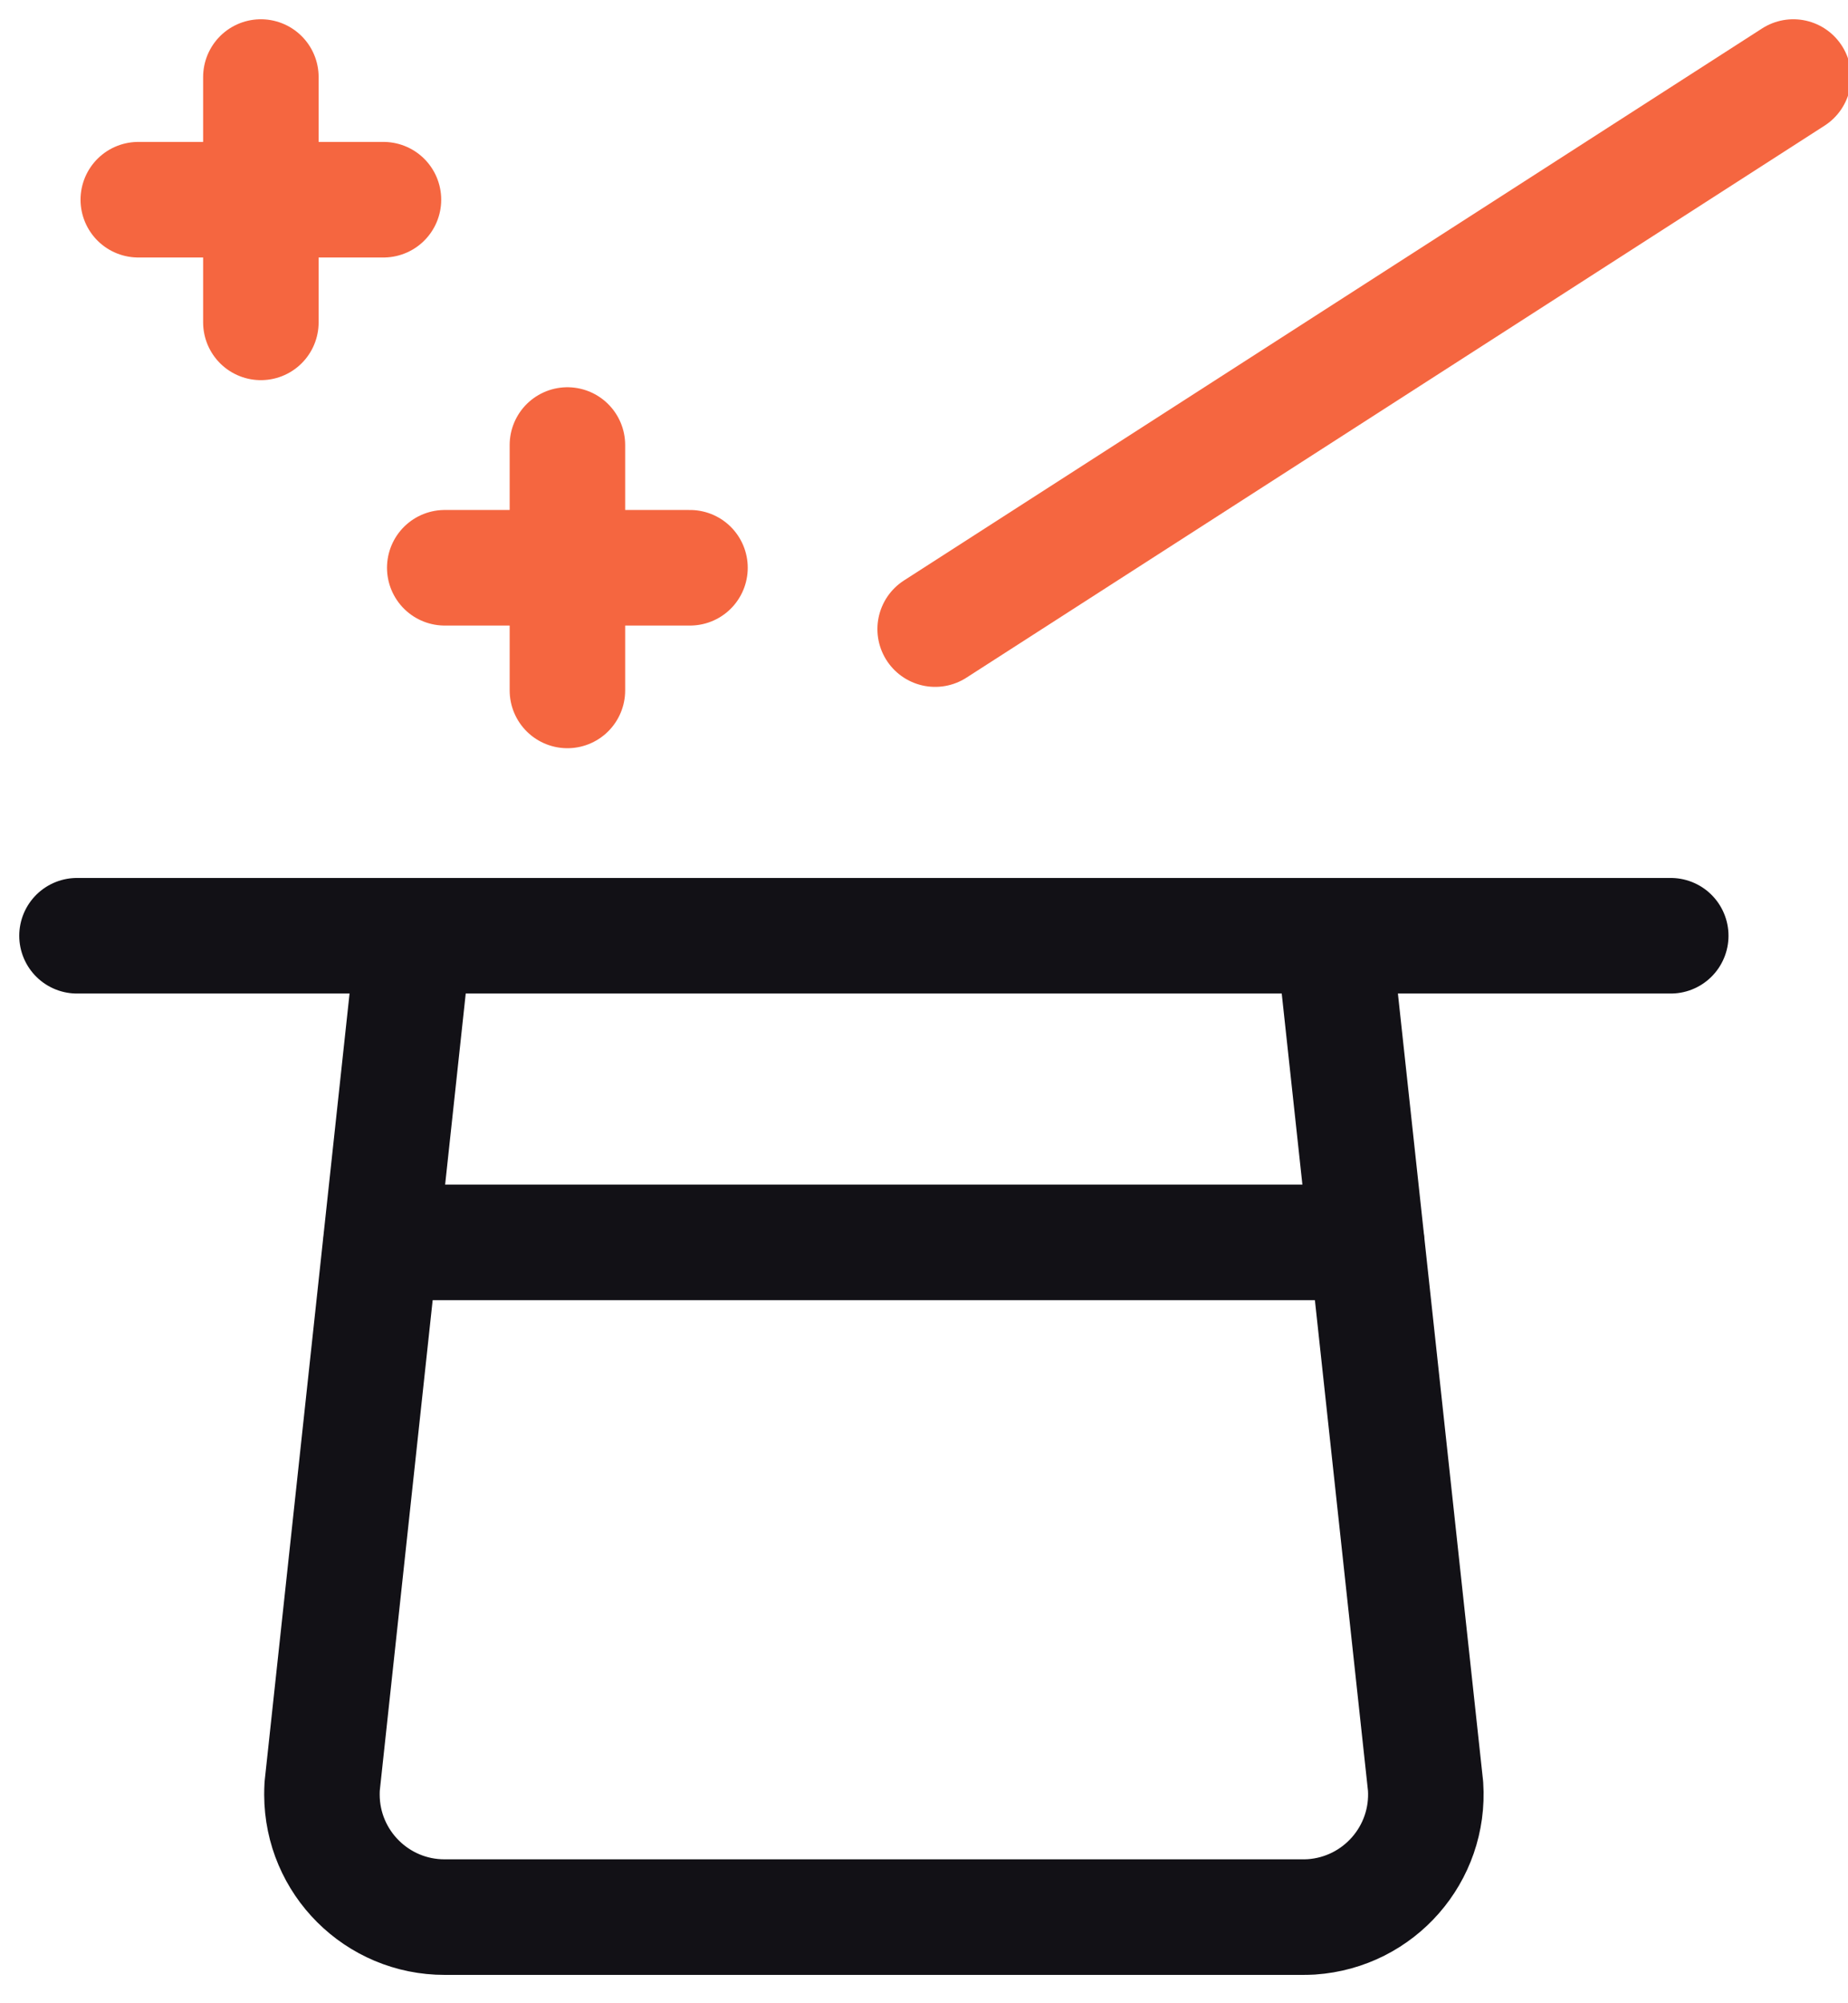 <?xml version="1.0" encoding="UTF-8"?>
<svg width="24px" height="26px" viewBox="0 0 24 26" version="1.1" xmlns="http://www.w3.org/2000/svg" xmlns:xlink="http://www.w3.org/1999/xlink">
    <!-- Generator: Sketch 59 (86127) - https://sketch.com -->
    <title>streamline-icon-show-hat-magician@24x24</title>
    <desc>Created with Sketch.</desc>
    <g id="CDN" stroke="none" stroke-width="1" fill="none" fill-rule="evenodd" stroke-linecap="round" stroke-linejoin="round">
        <g id="CDN-(promo)Rocket-CDN-(full)-Copy" transform="translate(-469, -429)" stroke-width="1.5">
            <g id="streamline-icon-show-hat-magician@24x24" transform="translate(470, 430)">
                <path d="M16.319,11.145 L17.514,22.184 C17.572,23.062 16.909,23.819 16.031,23.879 C15.995,23.881 15.957,23.882 15.921,23.882 L4.776,23.882 C3.898,23.884 3.183,23.173 3.181,22.293 C3.181,22.257 3.182,22.22 3.184,22.184 L4.375,11.145" id="Path" stroke="#121116"></path>
                <line x1="16.748" y1="15.125" x2="3.95" y2="15.125" id="Path" stroke="#121116"></line>
                <line x1="-1.86517468e-13" y1="11.145" x2="20.698" y2="11.145" id="Path" stroke="#121116"></line>
                <line x1="22.29" y1="-2.13162821e-14" x2="11.145" y2="7.165" id="Path" stroke="#F56640"></line>
                <line x1="0.796" y1="1.592" x2="3.98" y2="1.592" id="Path" stroke="#F56640"></line>
                <line x1="2.388" y1="-7.23865412e-14" x2="2.388" y2="3.184" id="Path" stroke="#F56640"></line>
                <line x1="4.776" y1="6.369" x2="7.961" y2="6.369" id="Path" stroke="#F56640"></line>
                <line x1="6.369" y1="4.776" x2="6.369" y2="7.961" id="Path" stroke="#F56640"></line>
            </g>
        </g>
    </g>
</svg>
